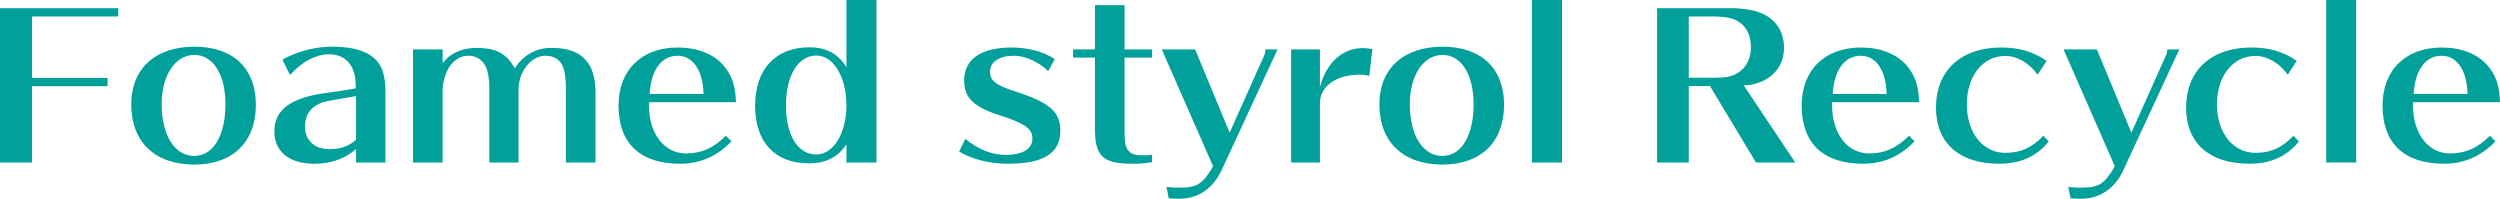 <svg xmlns="http://www.w3.org/2000/svg" viewBox="0 0 1215.39 96.61"><defs><style>.cls-1{isolation:isolate;}.cls-2{fill:#01a09b;}</style></defs><g id="レイヤー_2" data-name="レイヤー 2"><g id="レイヤー_1-2" data-name="レイヤー 1"><g class="cls-1"><path class="cls-2" d="M15.6,8V37.9H52.3v4H15.6V79H0V4H57.5V8Z"/><path class="cls-2" d="M124.4,50.9c0,18.2-11.2,29.1-30,29.1C75.3,80,63.8,69,63.8,50.7c0-17.3,11.7-28,30.7-28C113.3,22.7,124.4,33.2,124.4,50.9Zm-45.8-.2c0,15,6.3,25.1,15.8,25.1,9.3,0,15.2-9.8,15.2-25.2,0-14.4-6-23.9-15.1-23.9C85.2,26.7,78.6,36.6,78.6,50.7Z"/><path class="cls-2" d="M173.1,72.41c-5.3,4.69-12.2,7.19-20.2,7.19-12.2,0-19.5-5.8-19.5-15.7,0-10.6,8.1-16.5,25.7-18.8,6.2-.8,11.6-1.7,13.9-2.2-.1-3.8-.3-5.9-1-7.8-1.6-5.5-6-8.7-12-8.7-6.4,0-13.2,3.6-19,10.1L137.3,29a50.88,50.88,0,0,1,24.1-6.3c10.6,0,17.8,2.3,21.8,6.9,3,3.5,4.2,7.9,4.2,16.1V79H173.1ZM171,47.1l-3.7.6c-10.2,1.8-10.2,1.8-12.6,3-4.2,2.1-6.4,5.7-6.4,10.8,0,6.8,4.6,11,11.9,11,5.3,0,9.6-1.5,12.9-4.6V46.7Z"/><path class="cls-2" d="M215.2,30.8c3.4-4.8,9.3-7.5,16.6-7.5,9.4,0,14.7,2.9,18.5,10a20.26,20.26,0,0,1,18.1-10c14.2,0,21.1,7.1,21.1,21.6V79H275.1V44c0-5.9-.5-9.5-1.6-11.9-1.4-3.2-4.4-5-8.3-5-7,0-13.1,7.7-13.1,16.5V79H237.9V43.4a32.3,32.3,0,0,0-1.1-9.3c-1.4-4.4-4.8-7-9-7-3.6,0-6.5,1.7-9.1,5a23.08,23.08,0,0,0-3.5,11.1V79H200.8V24h14.4Z"/><path class="cls-2" d="M315.5,51.2c0,13.8,7.4,23.4,18.1,23.4,7.4,0,13.4-2.69,19.3-8.6l2.7,2.7c-6.9,7.21-15.2,10.9-25,10.9-19.4,0-29.9-9.9-29.9-28.3,0-17.2,11.2-28.2,28.8-28.2,9.5,0,17.4,3.1,22.3,8.8,4,4.7,5.8,9.9,6,17.8H315.5ZM342,45.7c-.2-11.4-5.1-18.6-12.6-18.6-7.8,0-12.9,6.9-13.6,18.6Z"/><path class="cls-2" d="M411.5,70.2c-4.3,6.3-10,9.21-18.2,9.21-16.6,0-26.2-10.31-26.2-28S377,23,393.5,23c8.2,0,14.3,3.3,18,9.8V0h14.6V79H411.5ZM382.1,51.4c0,14.4,5.8,23.7,14.7,23.7,8.4,0,14.7-10.3,14.7-23.9,0-13.8-6.3-24.2-14.6-24.2C388,27,382.1,36.7,382.1,51.4Z"/><path class="cls-2" d="M509.6,34.6c-4.5-4.5-11.2-7.5-16.7-7.5-7,0-11.6,3-11.6,7.7,0,4.4,2.8,6.6,12.1,9.6,17.1,5.5,22.1,9.9,22.1,19.3,0,10.71-8.2,15.9-25.2,15.9-9.1,0-17.3-2-24-5.9l3-6.2c6.11,5.1,12.91,7.8,19.51,7.8,8.4,0,13.1-2.89,13.1-8,0-4.7-3.8-7.4-16.1-11.3-12.51-4-17.11-8.6-17.11-16.9,0-10.3,8.31-16,23-16,8.1,0,15.3,1.9,21.1,5.6Z"/><path class="cls-2" d="M546.7,62.3c0,6.8.4,9,1.8,10.8s3.2,2.4,7.3,2.4a27.74,27.74,0,0,0,4.3-.3v3.61a45.19,45.19,0,0,1-9.1.79c-12.5,0-16.7-2.39-18.3-10.6a63.56,63.56,0,0,1-.4-6.7V28H521.69V24H532.3V2.5h14.4V24h13.4v4H546.7Z"/><path class="cls-2" d="M564.79,24H581l16.8,40.5,16.5-36.9a7.36,7.36,0,0,0,.9-3.6h5.9L593.9,82.71c-4.2,9-11.4,13.9-20.71,13.9-1.4,0-3.6-.1-5-.2l-1.1-5.6a38,38,0,0,0,6.5.4c6.2,0,9.11-1,12-4.3a31.71,31.71,0,0,0,3.51-5l.6-1.2Z"/><path class="cls-2" d="M627.69,79V24h14V42.4c3-11.7,10.9-19,20.71-19a24.37,24.37,0,0,1,4.8.5l-1.5,13a17.27,17.27,0,0,0-4.7-.6c-11.41,0-19.31,5.7-19.31,13.9V79Z"/><path class="cls-2" d="M731.2,50.9c0,18.2-11.2,29.1-30,29.1-19.1,0-30.6-11-30.6-29.3,0-17.3,11.7-28,30.7-28C720.1,22.7,731.2,33.2,731.2,50.9Zm-45.81-.2c0,15,6.3,25.1,15.8,25.1,9.31,0,15.21-9.8,15.21-25.2,0-14.4-6-23.9-15.11-23.9C692,26.7,685.39,36.6,685.39,50.7Z"/><path class="cls-2" d="M744.79,79V0h14.6V79Z"/><path class="cls-2" d="M853.69,79l-22.4-37.2H821V79h-15.4V4h34a54.28,54.28,0,0,1,13.1,1.2c9.2,2.3,14.6,8.9,14.6,17.9s-5.5,15.5-14.6,17.8a24.15,24.15,0,0,1-5,.6L872.79,79ZM831,37.8c5.6,0,7.9-.2,10-.7,6.4-1.8,10.2-7,10.2-14.1,0-7.9-3.9-12.9-10.9-14.4a52.53,52.53,0,0,0-9.1-.6H821V37.8Z"/><path class="cls-2" d="M890.69,51.2c0,13.8,7.4,23.4,18.1,23.4,7.4,0,13.4-2.69,19.3-8.6l2.7,2.7c-6.9,7.21-15.2,10.9-25,10.9-19.4,0-29.9-9.9-29.9-28.3,0-17.2,11.2-28.2,28.8-28.2,9.5,0,17.4,3.1,22.3,8.8,4,4.7,5.8,9.9,6,17.8h-42.3Zm26.5-5.5c-.2-11.4-5.1-18.6-12.6-18.6-7.8,0-12.9,6.9-13.6,18.6Z"/><path class="cls-2" d="M990.59,36.3c-4.2-5.8-9.9-9.1-15.8-9.1-10.9,0-18.6,9.8-18.6,23.6s7.8,23.5,18.7,23.5c7.5,0,12.8-2.39,18.5-8.3l2.6,2.8c-5.9,7.3-13.8,10.8-24,10.8-19.5,0-30.8-10-30.8-27.3,0-18,12.2-29.2,31.7-29.2,8.8,0,15.5,2,22.1,6.5Z"/><path class="cls-2" d="M1003.19,24h16.2l16.8,40.5,16.5-36.9a7.36,7.36,0,0,0,.9-3.6h5.9l-27.2,58.71c-4.2,9-11.4,13.9-20.7,13.9-1.4,0-3.6-.1-5-.2l-1.1-5.6a38,38,0,0,0,6.5.4c6.2,0,9.1-1,12-4.3a32.31,32.31,0,0,0,3.5-5l.6-1.2Z"/><path class="cls-2" d="M1112.19,36.3c-4.2-5.8-9.9-9.1-15.8-9.1-10.9,0-18.6,9.8-18.6,23.6s7.8,23.5,18.7,23.5c7.5,0,12.8-2.39,18.5-8.3l2.6,2.8c-5.9,7.3-13.8,10.8-24,10.8-19.5,0-30.8-10-30.8-27.3,0-18,12.2-29.2,31.7-29.2,8.8,0,15.5,2,22.1,6.5Z"/><path class="cls-2" d="M1130.89,79V0h14.6V79Z"/><path class="cls-2" d="M1173.09,51.2c0,13.8,7.4,23.4,18.1,23.4,7.4,0,13.4-2.69,19.3-8.6l2.7,2.7c-6.9,7.21-15.2,10.9-25,10.9-19.4,0-29.9-9.9-29.9-28.3,0-17.2,11.2-28.2,28.8-28.2,9.5,0,17.4,3.1,22.3,8.8,4,4.7,5.8,9.9,6,17.8h-42.3Zm26.5-5.5c-.2-11.4-5.1-18.6-12.6-18.6-7.8,0-12.9,6.9-13.6,18.6Z"/></g></g></g></svg>
